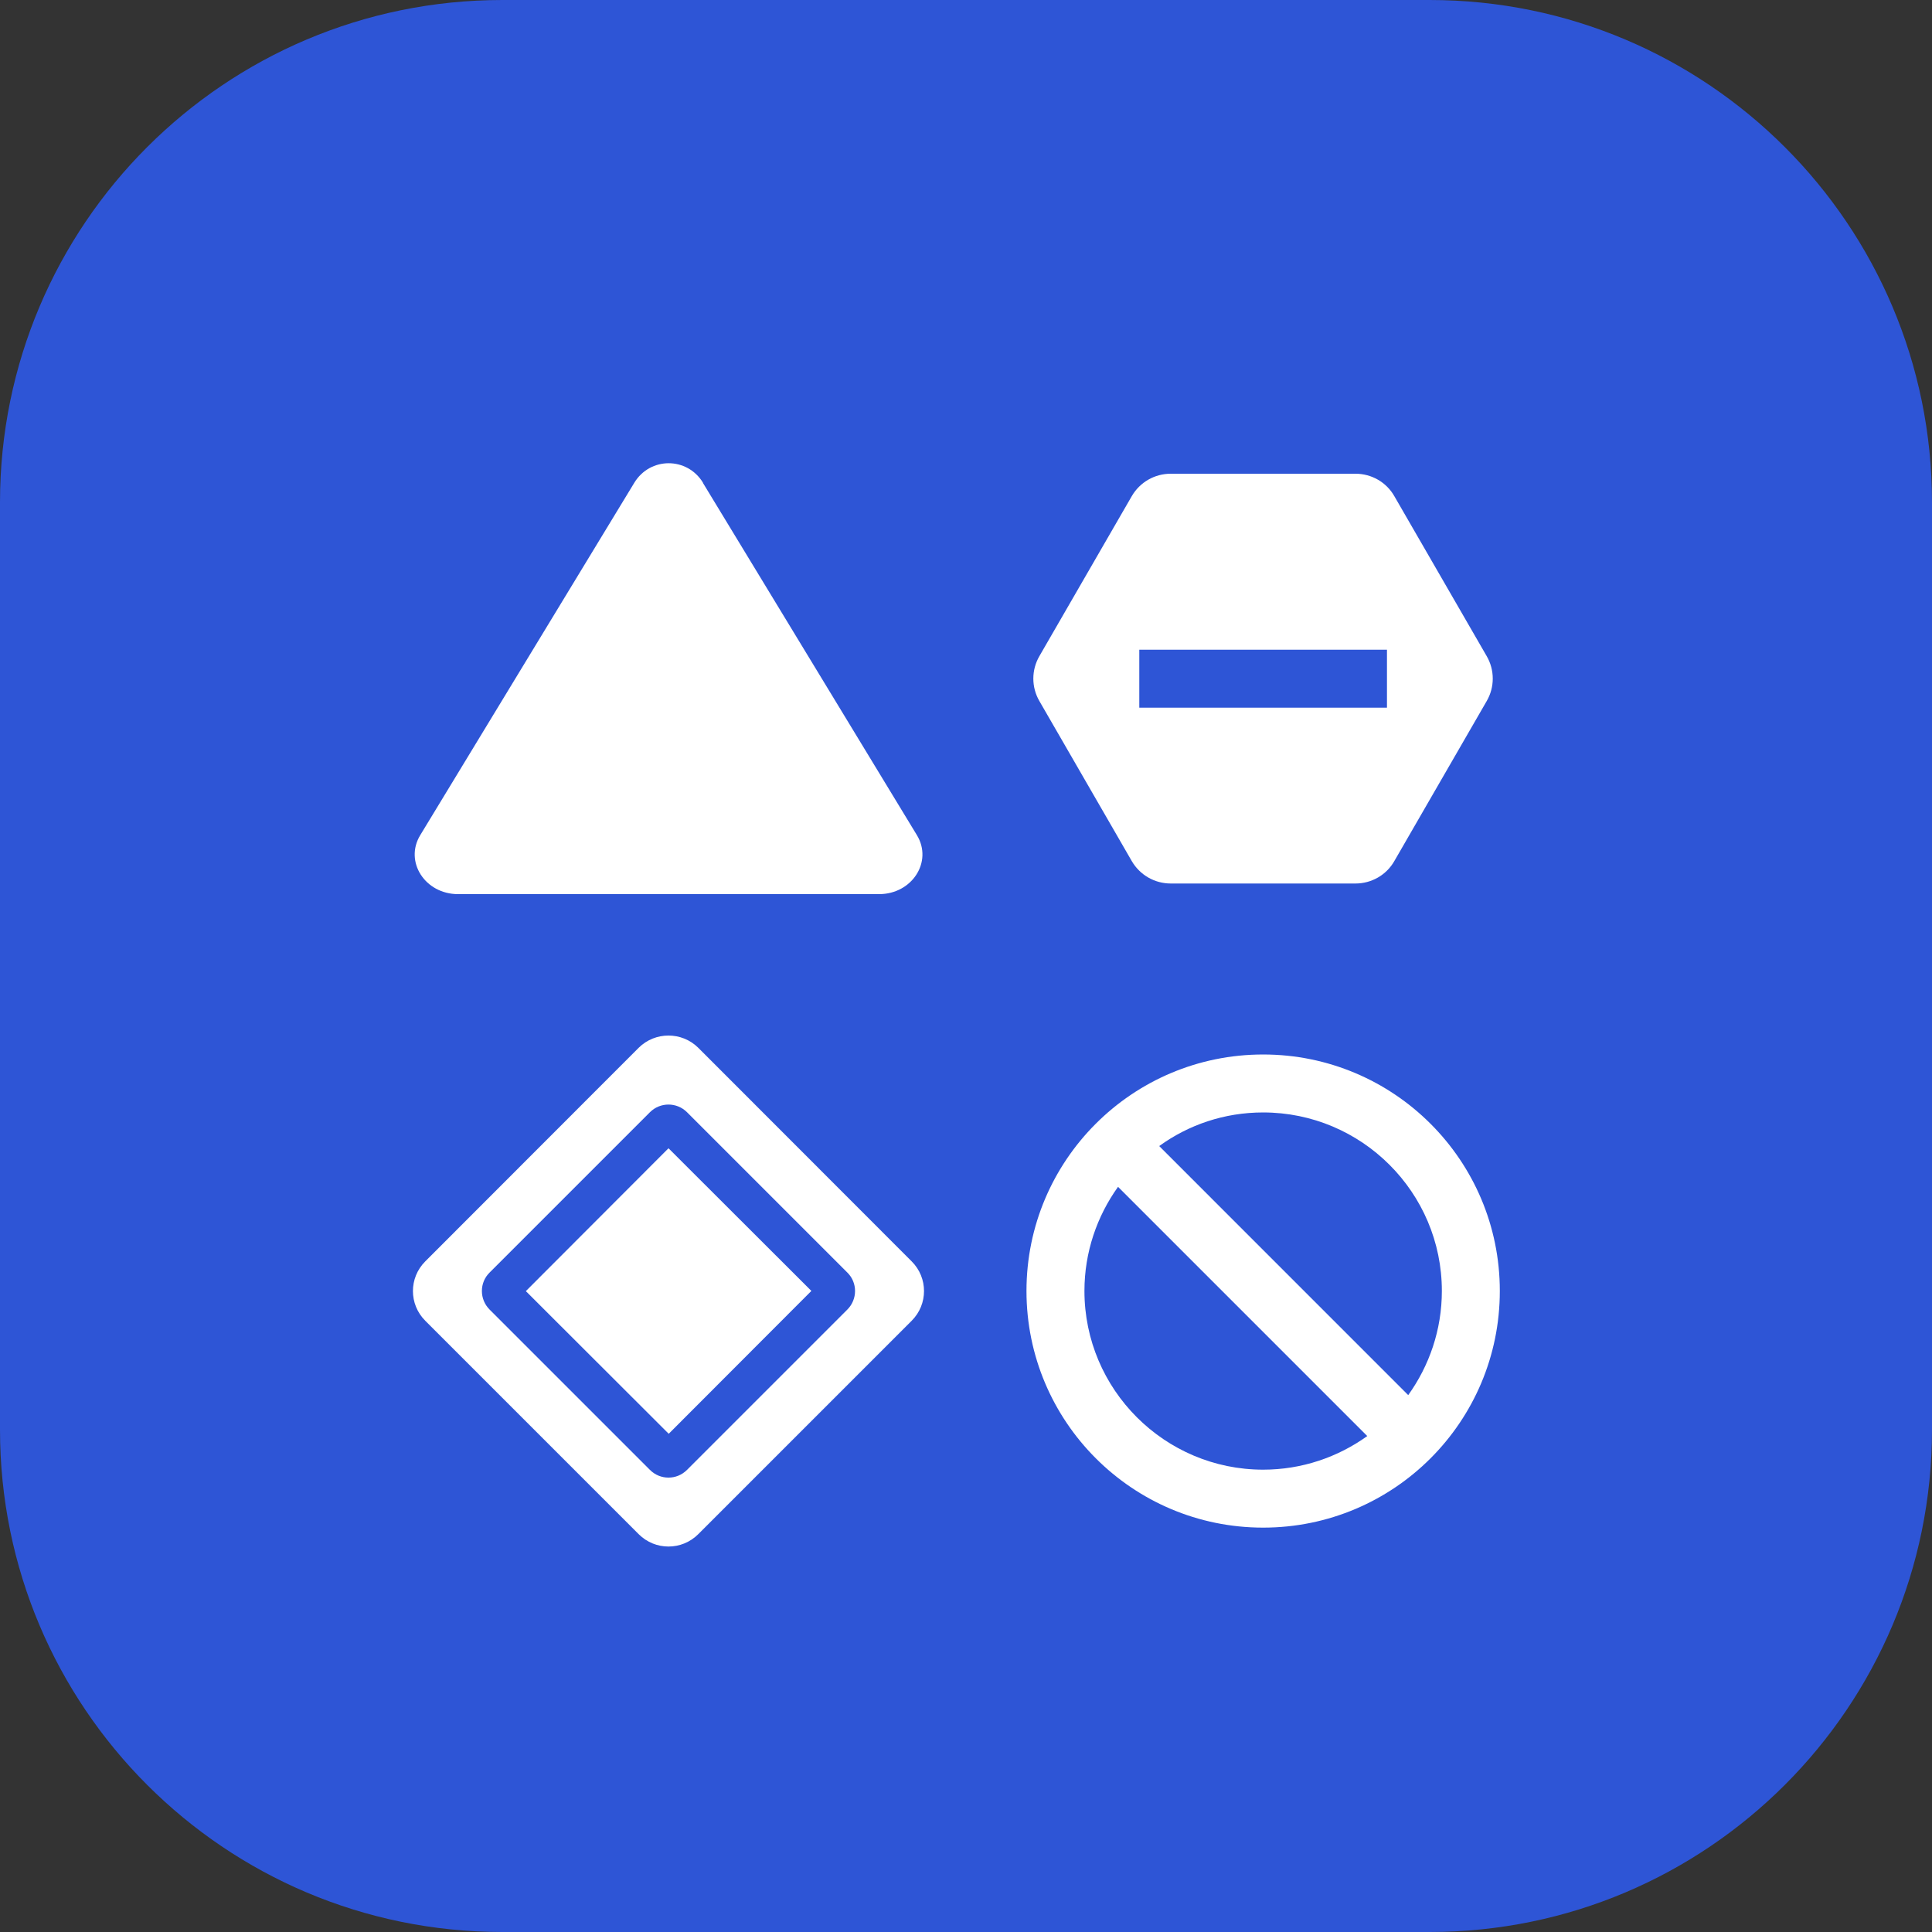 <svg width="56" height="56" viewBox="0 0 56 56" fill="none" xmlns="http://www.w3.org/2000/svg">
<rect x="0" y="0" width="56" height="56" fill="#333333" stroke="none"/>
<path d="M41.44 0H14.56C6.519 0 0 6.519 0 14.56V41.44C0 49.481 6.519 56 14.56 56H41.44C49.481 56 56 49.481 56 41.44V14.56C56 6.519 49.481 0 41.44 0Z" fill="#2E55D6"/>
<path d="M36.613 30.565C32.822 30.565 29.753 33.633 29.753 37.419C29.753 41.205 32.822 44.279 36.613 44.279C40.404 44.279 43.473 41.21 43.473 37.419C43.473 33.628 40.398 30.565 36.613 30.565ZM36.613 42.599C33.757 42.599 31.433 40.275 31.433 37.419C31.433 36.294 31.797 35.252 32.407 34.401L39.631 41.625C38.78 42.235 37.738 42.599 36.613 42.599ZM40.818 40.438L33.6 33.219C34.451 32.603 35.487 32.245 36.613 32.245C39.469 32.245 41.793 34.563 41.793 37.419C41.793 38.545 41.429 39.586 40.818 40.438Z" fill="white"/>
<path d="M43.092 19.017L40.415 14.381C40.186 13.977 39.754 13.731 39.29 13.731H33.936C33.466 13.731 33.04 13.977 32.805 14.381L30.128 19.017C29.893 19.421 29.893 19.919 30.128 20.322L32.805 24.959C33.04 25.362 33.466 25.609 33.936 25.609H39.29C39.754 25.609 40.186 25.362 40.415 24.959L43.092 20.322C43.327 19.919 43.327 19.421 43.092 19.017ZM40.202 20.513H33.023V18.833H40.202V20.513Z" fill="white"/>
<path d="M19.377 33.283L15.242 37.424L19.383 41.559L23.518 37.418L19.377 33.283Z" fill="white"/>
<path d="M26.426 36.562L20.238 30.369C19.762 29.898 18.99 29.898 18.514 30.369L12.326 36.562C11.85 37.038 11.85 37.806 12.326 38.282L18.514 44.47C18.99 44.946 19.762 44.946 20.238 44.47L26.426 38.282C26.902 37.806 26.902 37.038 26.426 36.562ZM24.562 37.957L19.914 42.605C19.762 42.756 19.572 42.829 19.376 42.829C19.18 42.829 18.99 42.756 18.838 42.605L14.19 37.957C13.894 37.66 13.894 37.178 14.19 36.887L18.838 32.239C19.135 31.942 19.617 31.942 19.914 32.239L24.562 36.887C24.858 37.178 24.858 37.66 24.562 37.957Z" fill="white"/>
<path d="M20.373 13.994L26.578 24.209C27.042 24.976 26.438 25.917 25.48 25.917H13.278C12.32 25.917 11.715 24.976 12.18 24.209L18.385 13.994C18.844 13.238 19.919 13.238 20.378 13.994H20.373Z" fill="white"/>
</svg>
